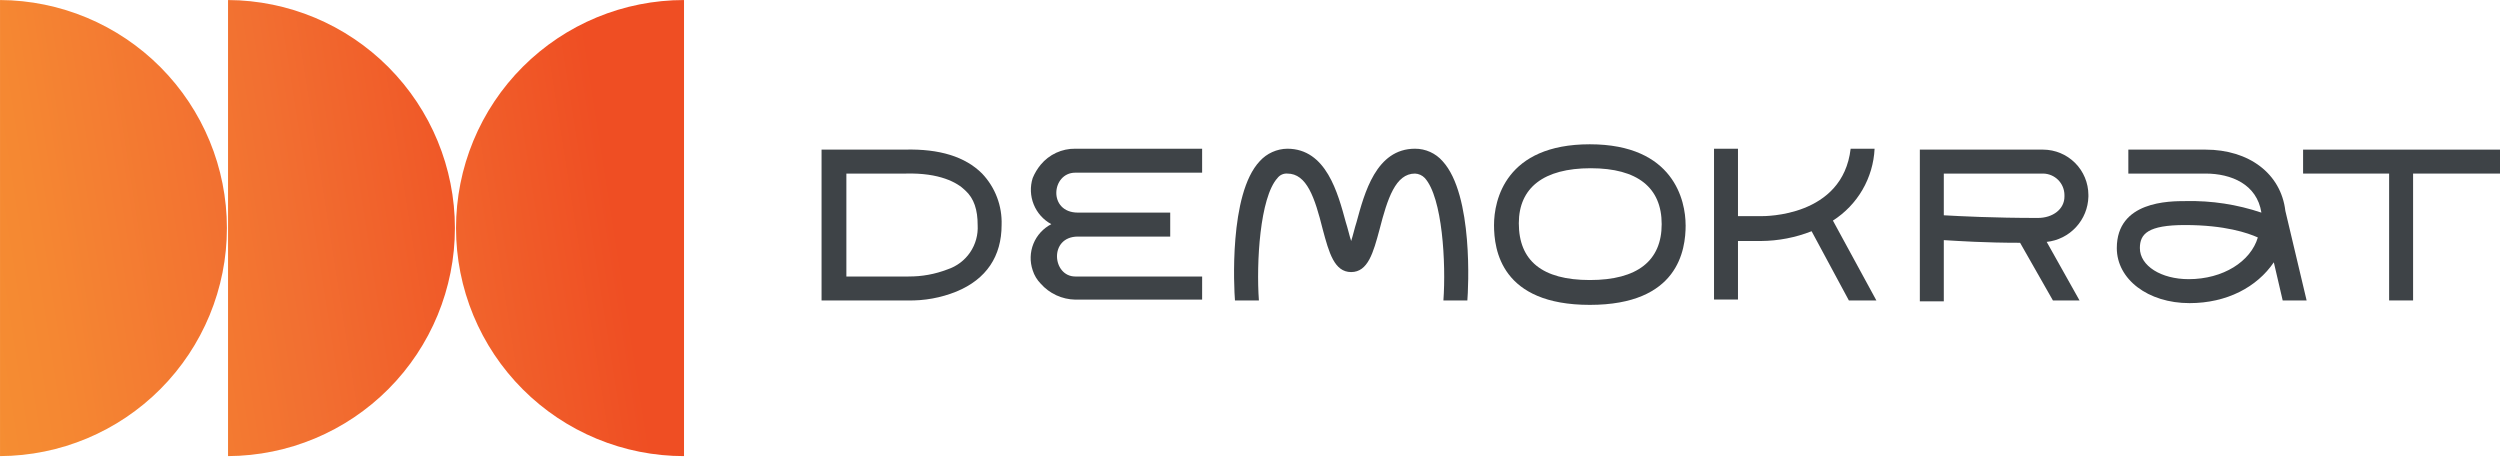 <svg width="140" height="26" viewBox="0 0 140 26" fill="none" xmlns="http://www.w3.org/2000/svg">
<path d="M0.001 0.002V25.542C3.377 25.526 6.608 24.173 8.989 21.78C11.37 19.387 12.707 16.148 12.707 12.772C12.707 9.396 11.37 6.158 8.989 3.765C6.608 1.372 3.377 0.019 0.001 0.002Z" fill="url(#paint0_linear_202_491)"/>
<path d="M12.77 0.002V25.542C16.145 25.526 19.376 24.173 21.757 21.78C24.138 19.387 25.475 16.148 25.475 12.772C25.475 9.396 24.138 6.158 21.757 3.765C19.376 1.372 16.145 0.019 12.77 0.002Z" fill="url(#paint1_linear_202_491)"/>
<path d="M25.537 12.772C25.537 14.449 25.867 16.11 26.508 17.66C27.15 19.209 28.09 20.617 29.276 21.803C30.462 22.989 31.869 23.93 33.419 24.571C34.968 25.213 36.629 25.543 38.305 25.542V0.002C36.629 0.002 34.968 0.332 33.419 0.973C31.869 1.615 30.462 2.556 29.276 3.741C28.09 4.927 27.15 6.335 26.508 7.885C25.867 9.434 25.537 11.095 25.537 12.772Z" fill="url(#paint2_linear_202_491)"/>
<path d="M50.876 15.484H47.397V9.72H50.725C52.613 9.67 53.607 10.217 54.054 10.664C54.55 11.111 54.749 11.757 54.749 12.601C54.781 13.144 54.633 13.682 54.328 14.131C54.022 14.581 53.576 14.916 53.06 15.086C52.363 15.355 51.621 15.49 50.874 15.483M56.09 12.601C56.109 12.072 56.022 11.545 55.834 11.05C55.647 10.555 55.362 10.103 54.997 9.719C54.054 8.775 52.613 8.328 50.675 8.378H46.007V16.825H50.825C51.76 16.847 52.69 16.678 53.557 16.328C55.246 15.633 56.09 14.341 56.09 12.602" fill="#3E4347"/>
<path d="M80.783 9.024C80.591 8.804 80.354 8.629 80.088 8.509C79.822 8.389 79.534 8.327 79.242 8.328C77.056 8.328 76.41 10.813 75.963 12.452C75.864 12.75 75.765 13.198 75.665 13.496C75.566 13.198 75.467 12.75 75.367 12.452C74.92 10.813 74.274 8.328 72.088 8.328C71.797 8.332 71.511 8.396 71.246 8.516C70.981 8.635 70.743 8.808 70.548 9.024C68.809 10.862 69.107 16.179 69.158 16.825H70.498C70.349 14.738 70.548 11.061 71.541 9.967C71.605 9.884 71.688 9.818 71.783 9.775C71.879 9.732 71.983 9.713 72.088 9.72C73.181 9.72 73.628 11.062 74.075 12.851C74.422 14.143 74.721 15.236 75.664 15.236C76.608 15.236 76.906 14.143 77.254 12.851C77.701 11.112 78.15 9.72 79.241 9.72C79.448 9.729 79.644 9.817 79.787 9.967C80.781 11.061 80.98 14.738 80.831 16.825H82.172C82.222 16.229 82.52 10.912 80.783 9.024Z" fill="#3E4347"/>
<path d="M128.973 8.379V9.72H133.791V16.825H135.133V9.72H140.002V8.379H128.973Z" fill="#3E4347"/>
<path d="M122.565 15.633C121.025 15.633 119.833 14.888 119.833 13.894C119.833 13.099 120.28 12.602 122.365 12.602C124.601 12.602 125.893 13.05 126.439 13.298C126.041 14.64 124.502 15.633 122.564 15.633M129.171 16.826L127.98 11.808C127.733 9.721 125.942 8.379 123.509 8.379H119.187V9.72H123.509C124.95 9.72 126.39 10.317 126.639 11.907C125.279 11.449 123.85 11.23 122.416 11.261C121.472 11.261 118.541 11.261 118.541 13.894C118.541 15.633 120.28 16.975 122.614 16.975C124.701 16.975 126.39 16.079 127.334 14.689L127.831 16.826L129.171 16.826Z" fill="#3E4347"/>
<path d="M108.853 9.72H114.417C114.732 9.725 115.033 9.852 115.256 10.075C115.478 10.297 115.605 10.598 115.609 10.913V11.013C115.609 11.708 114.964 12.205 114.119 12.205C111.635 12.205 109.747 12.106 108.853 12.056V9.72ZM116.454 16.825L114.615 13.546C115.245 13.479 115.829 13.185 116.258 12.719C116.688 12.253 116.934 11.647 116.95 11.014V10.912C116.947 10.241 116.679 9.599 116.205 9.124C115.73 8.65 115.088 8.382 114.417 8.379H107.511V16.876H108.853V13.447C109.698 13.497 111.138 13.596 113.125 13.596L114.964 16.826L116.454 16.825Z" fill="#3E4347"/>
<path d="M105.077 16.825L102.643 12.353C103.325 11.918 103.894 11.325 104.3 10.625C104.706 9.925 104.939 9.137 104.977 8.328H103.636C103.189 12.154 98.818 12.104 98.618 12.104H97.327V8.328H95.985V16.775H97.327V13.496H98.618C99.588 13.489 100.548 13.304 101.45 12.949L103.537 16.825H105.077Z" fill="#3E4347"/>
<path d="M67.32 15.484H60.217C58.925 15.484 58.726 13.248 60.366 13.248H65.532V11.906H60.365C58.676 11.906 58.874 9.67 60.216 9.67H67.319V8.328H60.216C59.846 8.323 59.481 8.401 59.145 8.556C58.81 8.711 58.514 8.94 58.278 9.224C58.093 9.449 57.943 9.7 57.831 9.97C57.677 10.454 57.697 10.978 57.888 11.449C58.078 11.921 58.427 12.312 58.874 12.553C58.419 12.787 58.063 13.177 57.871 13.651C57.68 14.126 57.666 14.653 57.831 15.137C57.919 15.418 58.073 15.673 58.278 15.883C58.521 16.159 58.819 16.381 59.153 16.535C59.486 16.689 59.848 16.772 60.216 16.779H67.319L67.32 15.484Z" fill="#3E4347"/>
<path d="M89.08 9.421C91.713 9.421 93.054 10.514 93.054 12.552C93.054 14.589 91.713 15.682 89.031 15.682C86.348 15.682 85.054 14.589 85.054 12.502C85.054 10.514 86.444 9.421 89.079 9.421M94.394 12.601C94.394 11.26 93.749 8.08 89.029 8.08C84.309 8.08 83.665 11.21 83.665 12.601C83.665 13.992 84.062 17.073 89.03 17.073C93.998 17.073 94.396 13.992 94.396 12.601" fill="#3E4347"/>
<defs>
<linearGradient id="paint0_linear_202_491" x1="-5.195" y1="17.242" x2="26.972" y2="12.204" gradientUnits="userSpaceOnUse">
<stop stop-color="#F69333"/>
<stop offset="0.243" stop-color="#F58732"/>
<stop offset="0.585" stop-color="#F26F31"/>
<stop offset="1" stop-color="#EF4E23"/>
</linearGradient>
<linearGradient id="paint1_linear_202_491" x1="-1.537" y1="22.988" x2="30.631" y2="17.951" gradientUnits="userSpaceOnUse">
<stop stop-color="#F69333"/>
<stop offset="0.243" stop-color="#F58732"/>
<stop offset="0.585" stop-color="#F26F31"/>
<stop offset="1" stop-color="#EF4E23"/>
</linearGradient>
<linearGradient id="paint2_linear_202_491" x1="4.598" y1="32.847" x2="36.905" y2="27.76" gradientUnits="userSpaceOnUse">
<stop stop-color="#F69333"/>
<stop offset="0.243" stop-color="#F58732"/>
<stop offset="0.585" stop-color="#F26F31"/>
<stop offset="1" stop-color="#EF4E23"/>
</linearGradient>
</defs>
</svg>
